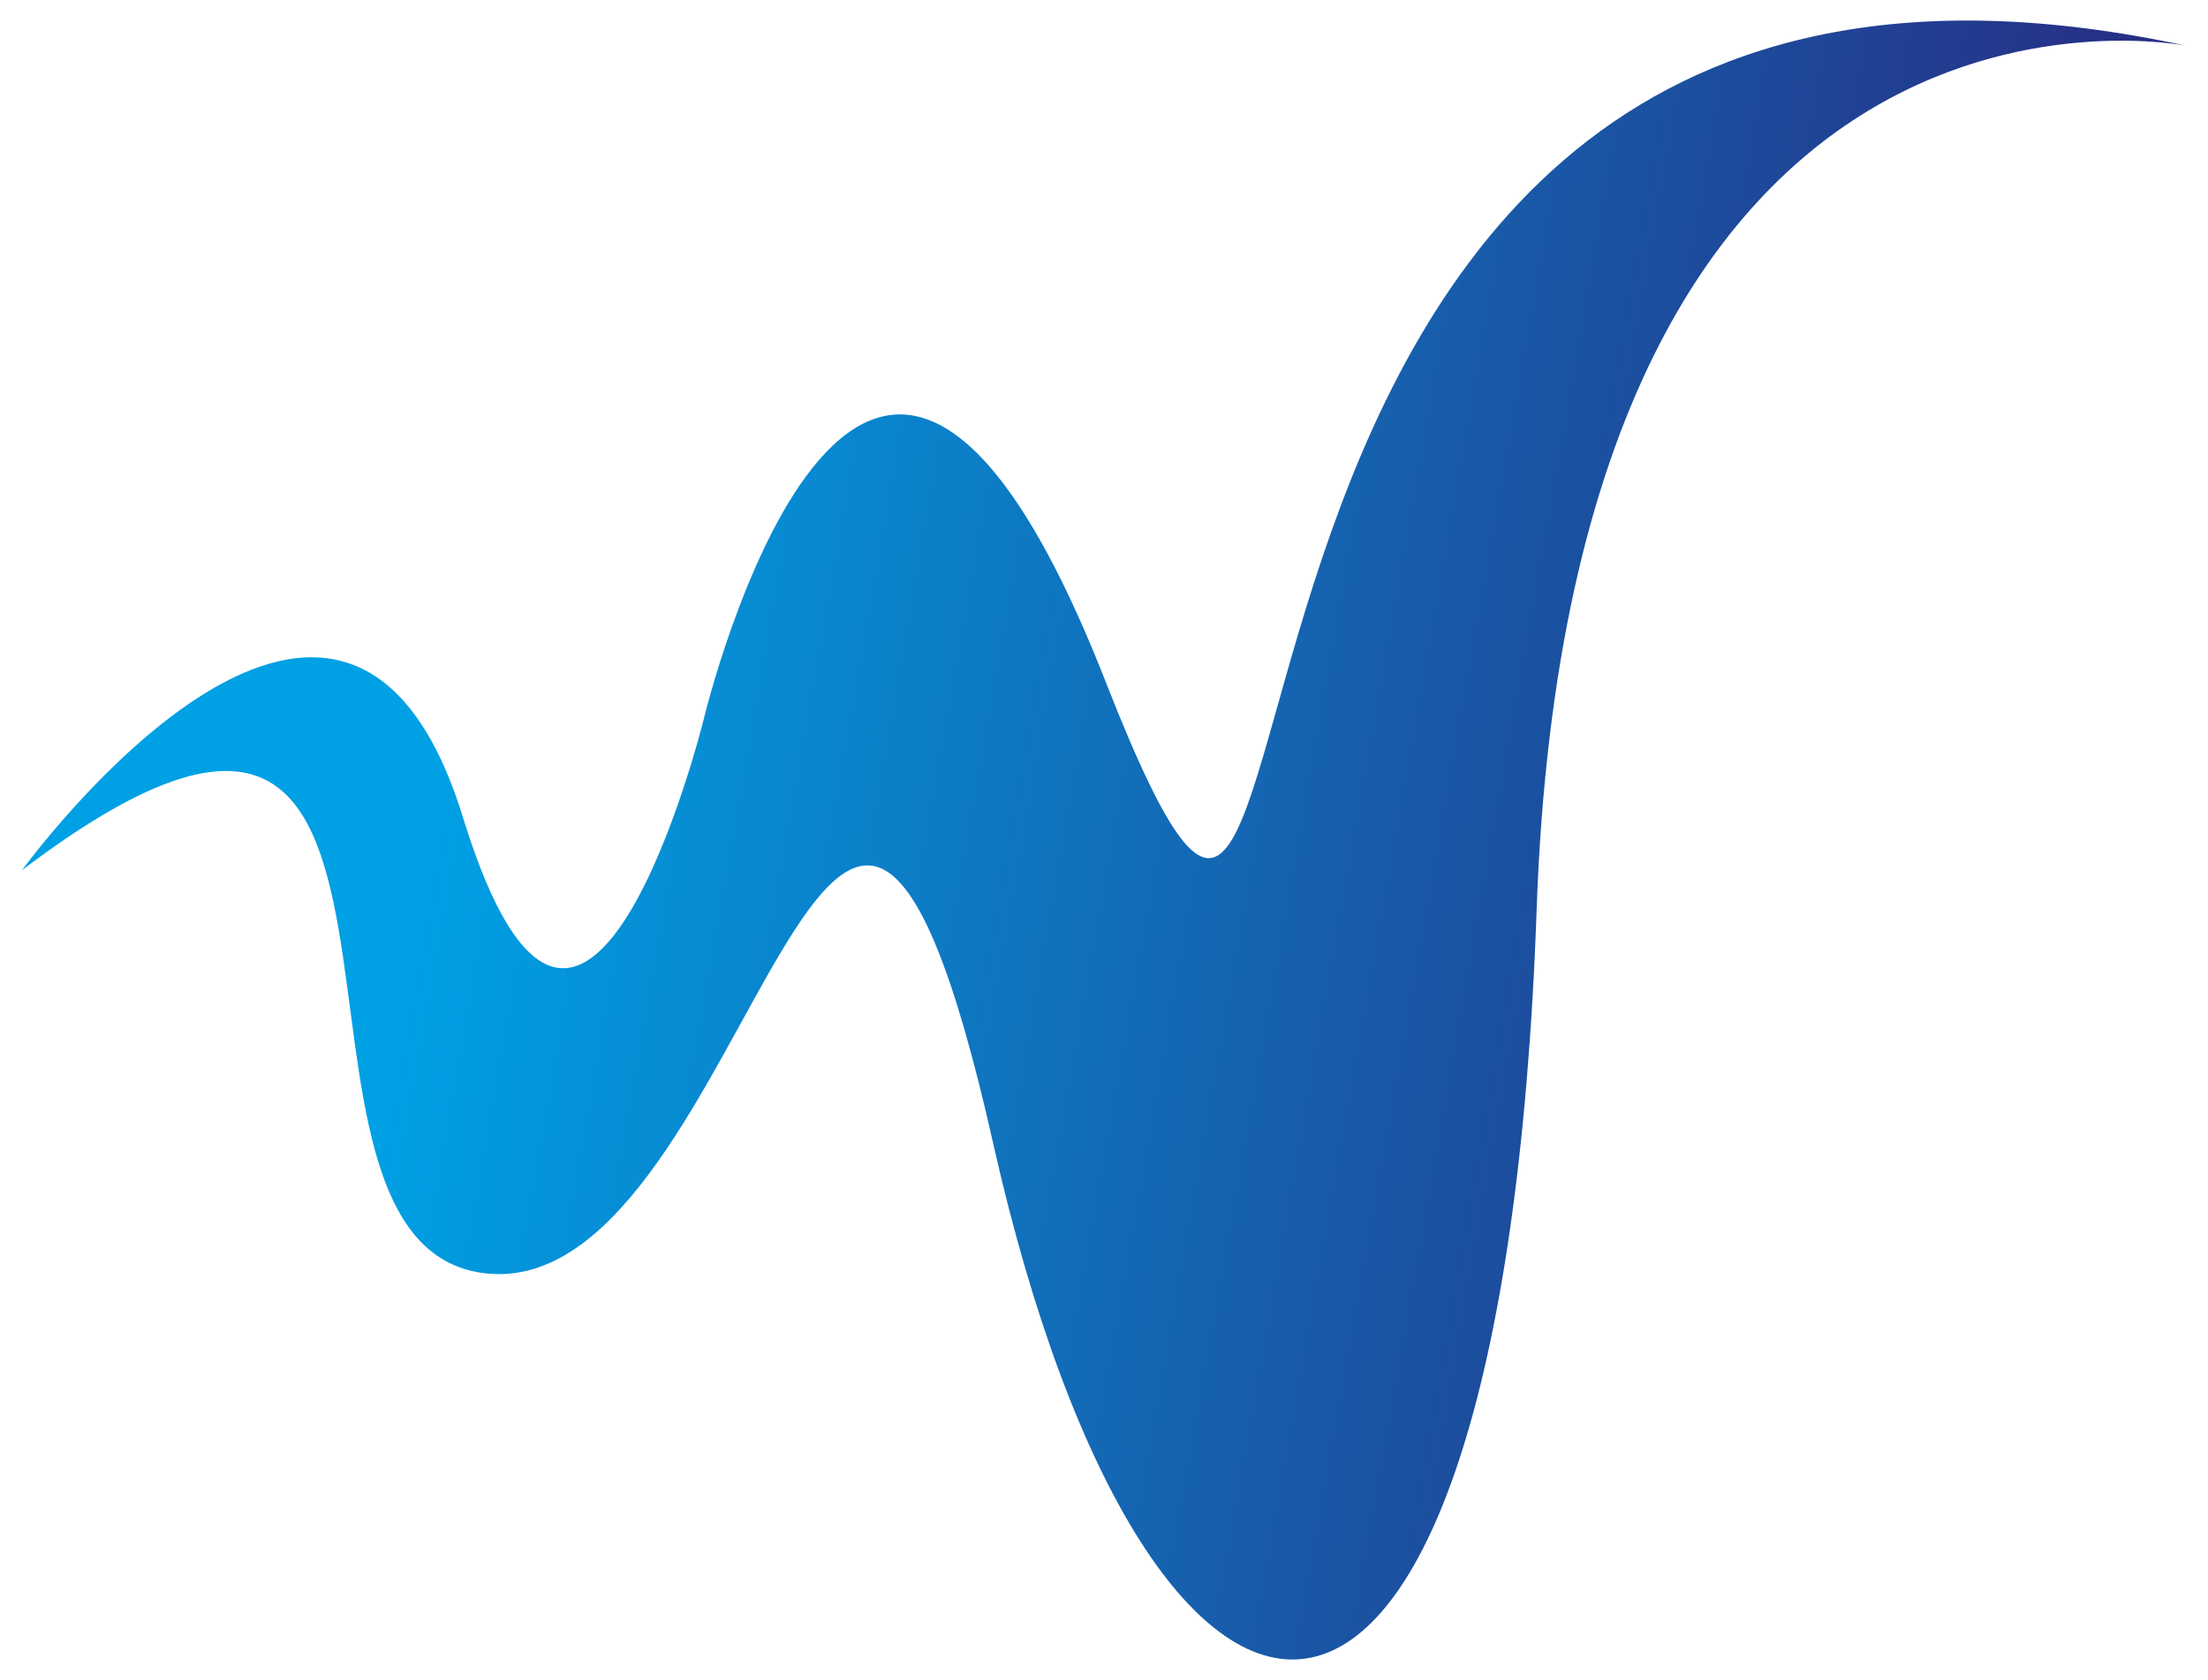 <?xml version="1.0" encoding="utf-8"?>
<!-- Generator: $$$/GeneralStr/196=Adobe Illustrator 27.6.0, SVG Export Plug-In . SVG Version: 6.00 Build 0)  -->
<svg version="1.1" id="Ebene_1" xmlns="http://www.w3.org/2000/svg" xmlns:xlink="http://www.w3.org/1999/xlink" x="0px" y="0px"
	 viewBox="0 0 372 283" style="enable-background:new 0 0 372 283;" xml:space="preserve">
<style type="text/css">
	.st0{fill:url(#SVGID_1_);}
</style>
<g>
	
		<linearGradient id="SVGID_1_" gradientUnits="userSpaceOnUse" x1="12.924" y1="189.616" x2="342.777" y2="131.454" gradientTransform="matrix(1 0 0 -1 0 283.89)">
		<stop  offset="0.2" style="stop-color:#00A0E4"/>
		<stop  offset="1" style="stop-color:#282B81"/>
	</linearGradient>
	<path class="st0" d="M368.3,7.7c-186.8-40.3-136.6,223-182,107.2c-41.2-105.1-67.8,6.5-67.8,6.5S98.2,203.2,78,137.7
		s-74.3,8.9-74.3,8.9c80.7-61.2,35.2,65.1,79.1,68c43.9,2.8,58-140,84.5-22.1s85.8,126.6,91.6-39.5C264.8-13.2,368.3,7.7,368.3,7.7z
		"/>
</g>
</svg>
